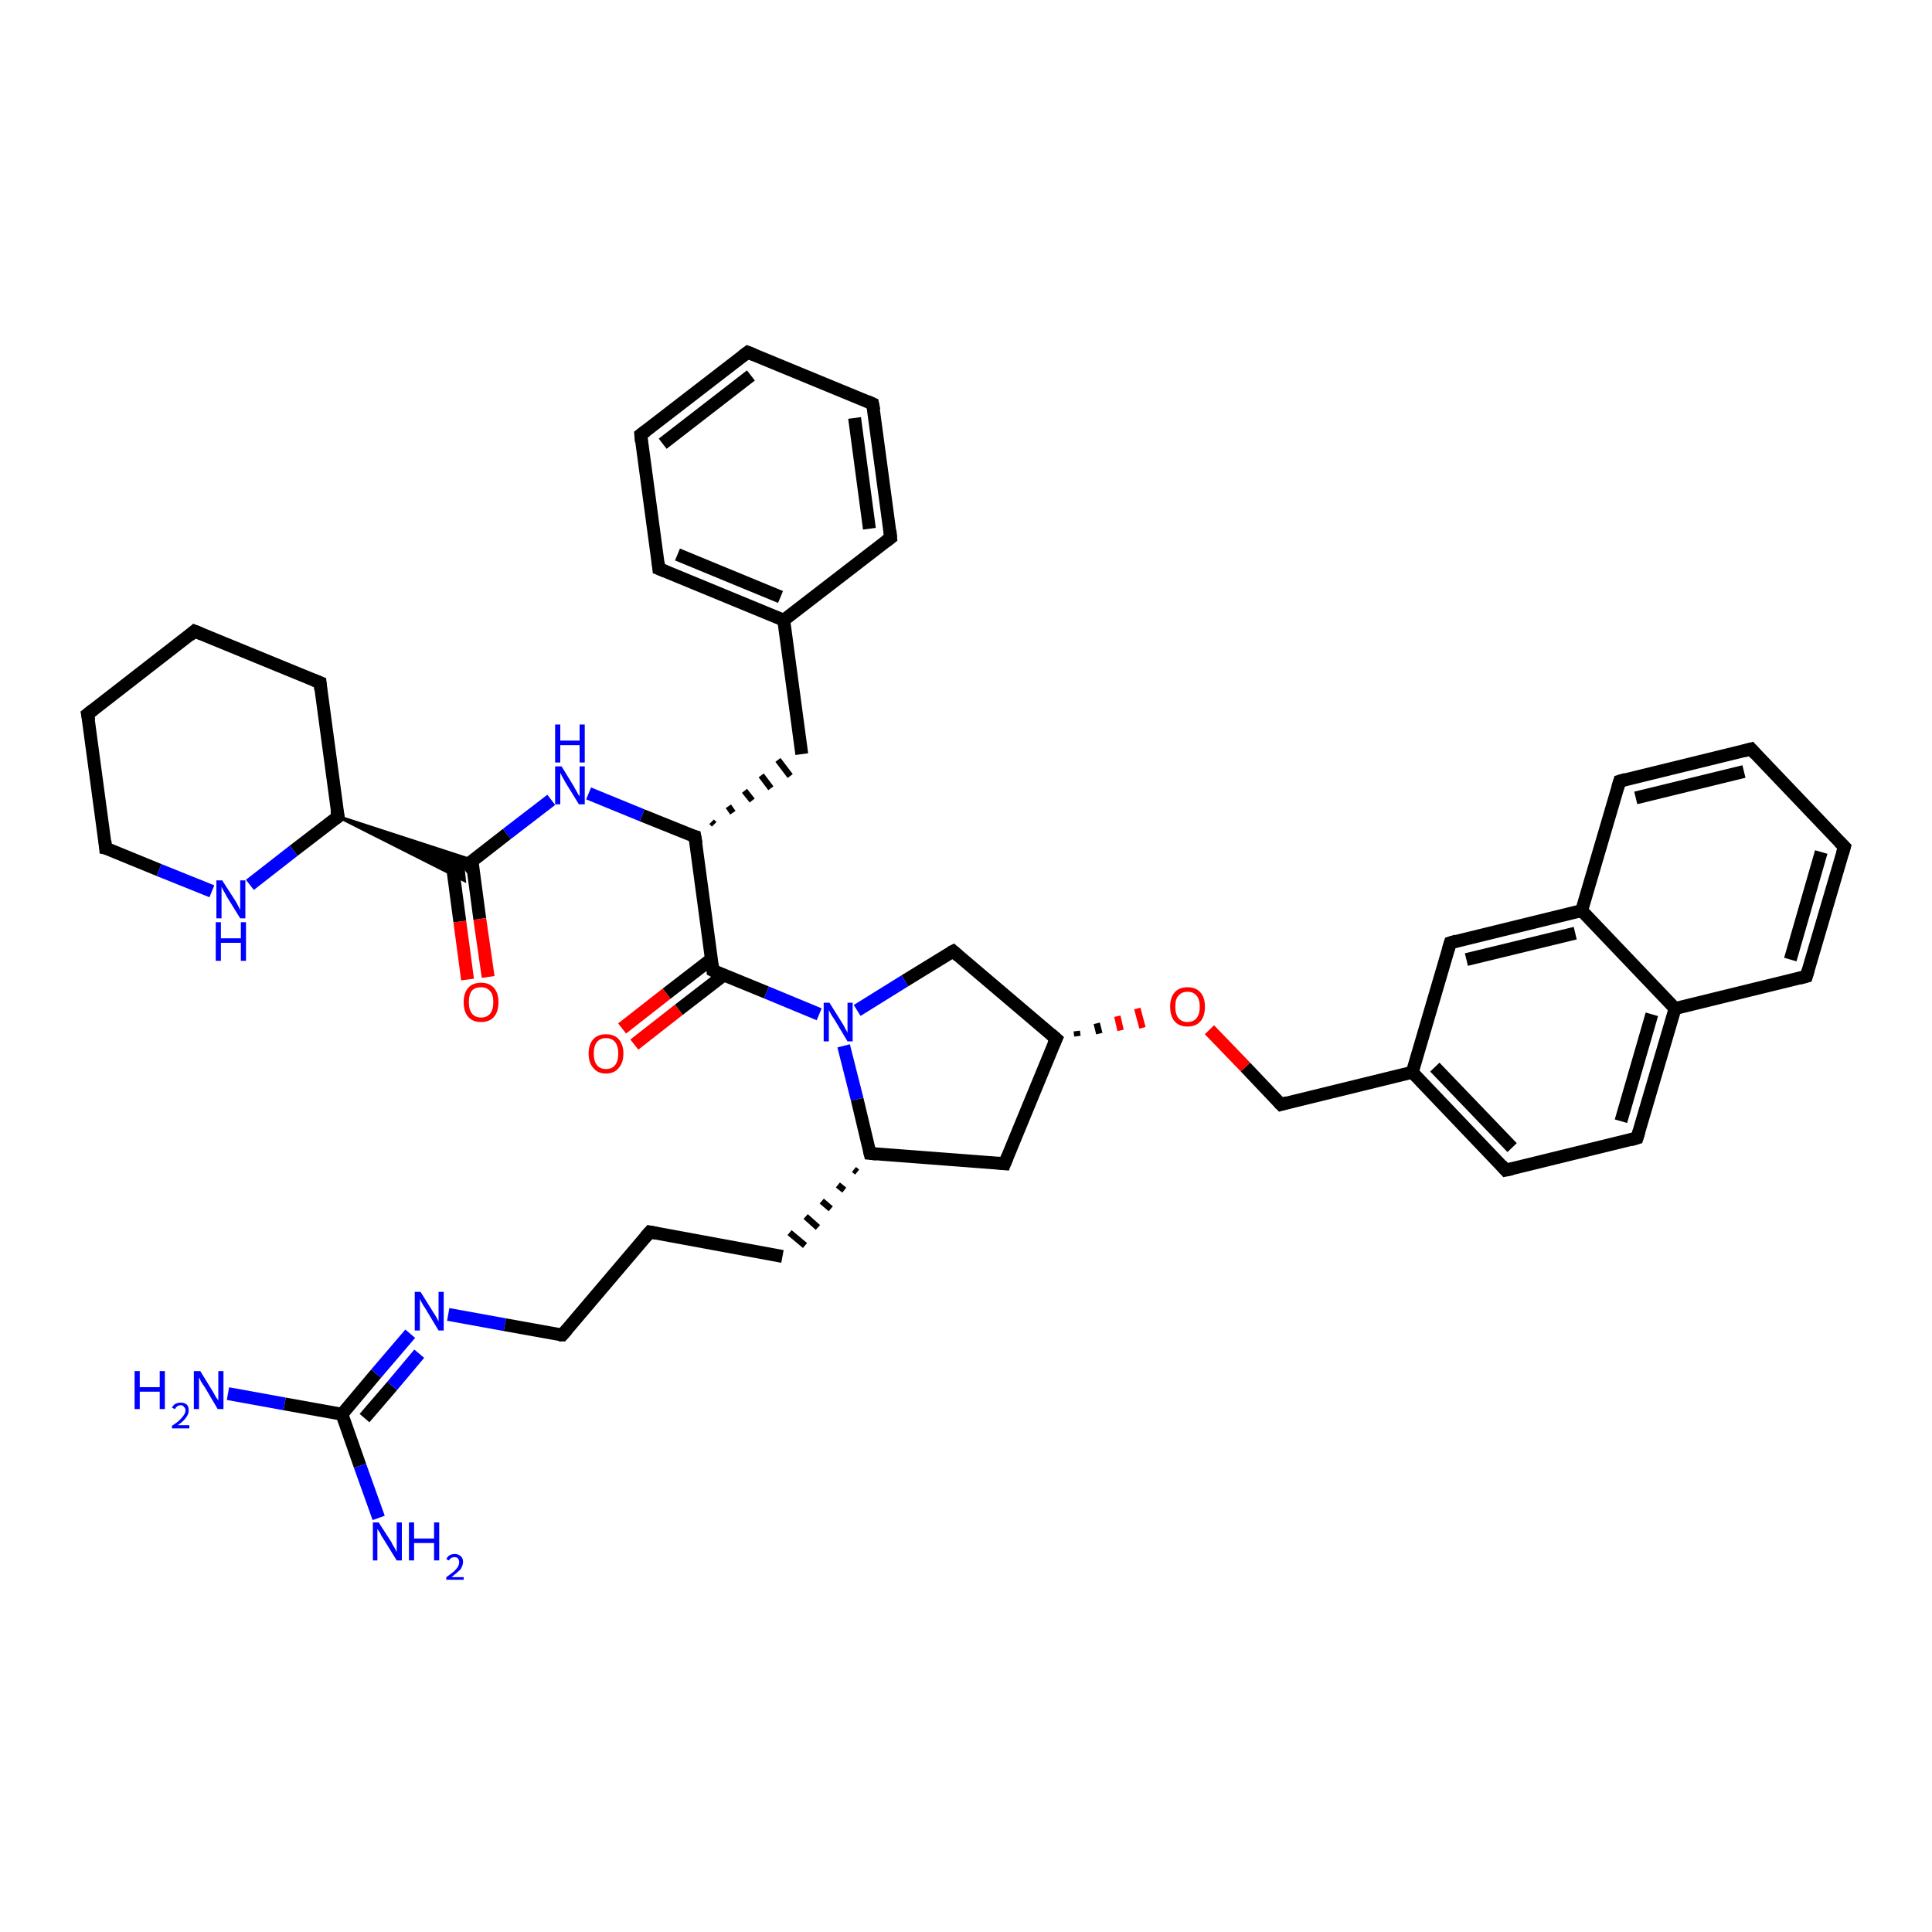 <?xml version='1.0' encoding='iso-8859-1'?>
<svg version='1.1' baseProfile='full'
              xmlns='http://www.w3.org/2000/svg'
                      xmlns:rdkit='http://www.rdkit.org/xml'
                      xmlns:xlink='http://www.w3.org/1999/xlink'
                  xml:space='preserve'
width='300px' height='300px' viewBox='0 0 300 300'>
<!-- END OF HEADER -->
<rect style='opacity:1.0;fill:#FFFFFF;stroke:none' width='300.0' height='300.0' x='0.0' y='0.0'> </rect>
<path class='bond-0 atom-0 atom-1' d='M 35.4,216.4 L 44.2,218.0' style='fill:none;fill-rule:evenodd;stroke:#0000FF;stroke-width:2.0px;stroke-linecap:butt;stroke-linejoin:miter;stroke-opacity:1' />
<path class='bond-0 atom-0 atom-1' d='M 44.2,218.0 L 53.1,219.6' style='fill:none;fill-rule:evenodd;stroke:#000000;stroke-width:2.0px;stroke-linecap:butt;stroke-linejoin:miter;stroke-opacity:1' />
<path class='bond-1 atom-1 atom-2' d='M 53.1,219.6 L 55.9,227.6' style='fill:none;fill-rule:evenodd;stroke:#000000;stroke-width:2.0px;stroke-linecap:butt;stroke-linejoin:miter;stroke-opacity:1' />
<path class='bond-1 atom-1 atom-2' d='M 55.9,227.6 L 58.8,235.7' style='fill:none;fill-rule:evenodd;stroke:#0000FF;stroke-width:2.0px;stroke-linecap:butt;stroke-linejoin:miter;stroke-opacity:1' />
<path class='bond-2 atom-1 atom-3' d='M 53.1,219.6 L 58.4,213.3' style='fill:none;fill-rule:evenodd;stroke:#000000;stroke-width:2.0px;stroke-linecap:butt;stroke-linejoin:miter;stroke-opacity:1' />
<path class='bond-2 atom-1 atom-3' d='M 58.4,213.3 L 63.7,207.1' style='fill:none;fill-rule:evenodd;stroke:#0000FF;stroke-width:2.0px;stroke-linecap:butt;stroke-linejoin:miter;stroke-opacity:1' />
<path class='bond-2 atom-1 atom-3' d='M 56.6,220.2 L 60.9,215.2' style='fill:none;fill-rule:evenodd;stroke:#000000;stroke-width:2.0px;stroke-linecap:butt;stroke-linejoin:miter;stroke-opacity:1' />
<path class='bond-2 atom-1 atom-3' d='M 60.9,215.2 L 65.1,210.2' style='fill:none;fill-rule:evenodd;stroke:#0000FF;stroke-width:2.0px;stroke-linecap:butt;stroke-linejoin:miter;stroke-opacity:1' />
<path class='bond-3 atom-3 atom-4' d='M 69.6,204.1 L 78.4,205.7' style='fill:none;fill-rule:evenodd;stroke:#0000FF;stroke-width:2.0px;stroke-linecap:butt;stroke-linejoin:miter;stroke-opacity:1' />
<path class='bond-3 atom-3 atom-4' d='M 78.4,205.7 L 87.3,207.3' style='fill:none;fill-rule:evenodd;stroke:#000000;stroke-width:2.0px;stroke-linecap:butt;stroke-linejoin:miter;stroke-opacity:1' />
<path class='bond-4 atom-4 atom-5' d='M 87.3,207.3 L 100.9,191.3' style='fill:none;fill-rule:evenodd;stroke:#000000;stroke-width:2.0px;stroke-linecap:butt;stroke-linejoin:miter;stroke-opacity:1' />
<path class='bond-5 atom-5 atom-6' d='M 100.9,191.3 L 121.5,195.1' style='fill:none;fill-rule:evenodd;stroke:#000000;stroke-width:2.0px;stroke-linecap:butt;stroke-linejoin:miter;stroke-opacity:1' />
<path class='bond-6 atom-7 atom-6' d='M 132.6,181.6 L 133.1,182.0' style='fill:none;fill-rule:evenodd;stroke:#000000;stroke-width:1.0px;stroke-linecap:butt;stroke-linejoin:miter;stroke-opacity:1' />
<path class='bond-6 atom-7 atom-6' d='M 130.1,184.0 L 131.1,184.8' style='fill:none;fill-rule:evenodd;stroke:#000000;stroke-width:1.0px;stroke-linecap:butt;stroke-linejoin:miter;stroke-opacity:1' />
<path class='bond-6 atom-7 atom-6' d='M 127.6,186.5 L 129.0,187.7' style='fill:none;fill-rule:evenodd;stroke:#000000;stroke-width:1.0px;stroke-linecap:butt;stroke-linejoin:miter;stroke-opacity:1' />
<path class='bond-6 atom-7 atom-6' d='M 125.1,188.9 L 127.0,190.6' style='fill:none;fill-rule:evenodd;stroke:#000000;stroke-width:1.0px;stroke-linecap:butt;stroke-linejoin:miter;stroke-opacity:1' />
<path class='bond-6 atom-7 atom-6' d='M 122.6,191.4 L 125.0,193.4' style='fill:none;fill-rule:evenodd;stroke:#000000;stroke-width:1.0px;stroke-linecap:butt;stroke-linejoin:miter;stroke-opacity:1' />
<path class='bond-7 atom-7 atom-8' d='M 135.1,179.1 L 156.0,180.7' style='fill:none;fill-rule:evenodd;stroke:#000000;stroke-width:2.0px;stroke-linecap:butt;stroke-linejoin:miter;stroke-opacity:1' />
<path class='bond-8 atom-8 atom-9' d='M 156.0,180.7 L 164.0,161.3' style='fill:none;fill-rule:evenodd;stroke:#000000;stroke-width:2.0px;stroke-linecap:butt;stroke-linejoin:miter;stroke-opacity:1' />
<path class='bond-9 atom-9 atom-10' d='M 164.0,161.3 L 148.0,147.7' style='fill:none;fill-rule:evenodd;stroke:#000000;stroke-width:2.0px;stroke-linecap:butt;stroke-linejoin:miter;stroke-opacity:1' />
<path class='bond-10 atom-10 atom-11' d='M 148.0,147.7 L 140.5,152.3' style='fill:none;fill-rule:evenodd;stroke:#000000;stroke-width:2.0px;stroke-linecap:butt;stroke-linejoin:miter;stroke-opacity:1' />
<path class='bond-10 atom-10 atom-11' d='M 140.5,152.3 L 133.1,156.9' style='fill:none;fill-rule:evenodd;stroke:#0000FF;stroke-width:2.0px;stroke-linecap:butt;stroke-linejoin:miter;stroke-opacity:1' />
<path class='bond-11 atom-11 atom-12' d='M 127.2,157.5 L 119.0,154.1' style='fill:none;fill-rule:evenodd;stroke:#0000FF;stroke-width:2.0px;stroke-linecap:butt;stroke-linejoin:miter;stroke-opacity:1' />
<path class='bond-11 atom-11 atom-12' d='M 119.0,154.1 L 110.7,150.7' style='fill:none;fill-rule:evenodd;stroke:#000000;stroke-width:2.0px;stroke-linecap:butt;stroke-linejoin:miter;stroke-opacity:1' />
<path class='bond-12 atom-12 atom-13' d='M 110.5,148.9 L 103.5,154.3' style='fill:none;fill-rule:evenodd;stroke:#000000;stroke-width:2.0px;stroke-linecap:butt;stroke-linejoin:miter;stroke-opacity:1' />
<path class='bond-12 atom-12 atom-13' d='M 103.5,154.3 L 96.6,159.7' style='fill:none;fill-rule:evenodd;stroke:#FF0000;stroke-width:2.0px;stroke-linecap:butt;stroke-linejoin:miter;stroke-opacity:1' />
<path class='bond-12 atom-12 atom-13' d='M 112.4,151.4 L 105.4,156.8' style='fill:none;fill-rule:evenodd;stroke:#000000;stroke-width:2.0px;stroke-linecap:butt;stroke-linejoin:miter;stroke-opacity:1' />
<path class='bond-12 atom-12 atom-13' d='M 105.4,156.8 L 98.5,162.2' style='fill:none;fill-rule:evenodd;stroke:#FF0000;stroke-width:2.0px;stroke-linecap:butt;stroke-linejoin:miter;stroke-opacity:1' />
<path class='bond-13 atom-12 atom-14' d='M 110.7,150.7 L 107.9,129.9' style='fill:none;fill-rule:evenodd;stroke:#000000;stroke-width:2.0px;stroke-linecap:butt;stroke-linejoin:miter;stroke-opacity:1' />
<path class='bond-14 atom-14 atom-15' d='M 110.9,128.0 L 110.5,127.6' style='fill:none;fill-rule:evenodd;stroke:#000000;stroke-width:1.0px;stroke-linecap:butt;stroke-linejoin:miter;stroke-opacity:1' />
<path class='bond-14 atom-14 atom-15' d='M 113.8,126.2 L 113.1,125.2' style='fill:none;fill-rule:evenodd;stroke:#000000;stroke-width:1.0px;stroke-linecap:butt;stroke-linejoin:miter;stroke-opacity:1' />
<path class='bond-14 atom-14 atom-15' d='M 116.8,124.3 L 115.6,122.8' style='fill:none;fill-rule:evenodd;stroke:#000000;stroke-width:1.0px;stroke-linecap:butt;stroke-linejoin:miter;stroke-opacity:1' />
<path class='bond-14 atom-14 atom-15' d='M 119.7,122.4 L 118.2,120.4' style='fill:none;fill-rule:evenodd;stroke:#000000;stroke-width:1.0px;stroke-linecap:butt;stroke-linejoin:miter;stroke-opacity:1' />
<path class='bond-14 atom-14 atom-15' d='M 122.7,120.5 L 120.8,118.0' style='fill:none;fill-rule:evenodd;stroke:#000000;stroke-width:1.0px;stroke-linecap:butt;stroke-linejoin:miter;stroke-opacity:1' />
<path class='bond-15 atom-15 atom-16' d='M 124.5,117.1 L 121.7,96.3' style='fill:none;fill-rule:evenodd;stroke:#000000;stroke-width:2.0px;stroke-linecap:butt;stroke-linejoin:miter;stroke-opacity:1' />
<path class='bond-16 atom-16 atom-17' d='M 121.7,96.3 L 102.3,88.3' style='fill:none;fill-rule:evenodd;stroke:#000000;stroke-width:2.0px;stroke-linecap:butt;stroke-linejoin:miter;stroke-opacity:1' />
<path class='bond-16 atom-16 atom-17' d='M 121.2,92.7 L 105.2,86.1' style='fill:none;fill-rule:evenodd;stroke:#000000;stroke-width:2.0px;stroke-linecap:butt;stroke-linejoin:miter;stroke-opacity:1' />
<path class='bond-17 atom-17 atom-18' d='M 102.3,88.3 L 99.5,67.5' style='fill:none;fill-rule:evenodd;stroke:#000000;stroke-width:2.0px;stroke-linecap:butt;stroke-linejoin:miter;stroke-opacity:1' />
<path class='bond-18 atom-18 atom-19' d='M 99.5,67.5 L 116.1,54.7' style='fill:none;fill-rule:evenodd;stroke:#000000;stroke-width:2.0px;stroke-linecap:butt;stroke-linejoin:miter;stroke-opacity:1' />
<path class='bond-18 atom-18 atom-19' d='M 102.9,68.9 L 116.6,58.3' style='fill:none;fill-rule:evenodd;stroke:#000000;stroke-width:2.0px;stroke-linecap:butt;stroke-linejoin:miter;stroke-opacity:1' />
<path class='bond-19 atom-19 atom-20' d='M 116.1,54.7 L 135.5,62.7' style='fill:none;fill-rule:evenodd;stroke:#000000;stroke-width:2.0px;stroke-linecap:butt;stroke-linejoin:miter;stroke-opacity:1' />
<path class='bond-20 atom-20 atom-21' d='M 135.5,62.7 L 138.3,83.5' style='fill:none;fill-rule:evenodd;stroke:#000000;stroke-width:2.0px;stroke-linecap:butt;stroke-linejoin:miter;stroke-opacity:1' />
<path class='bond-20 atom-20 atom-21' d='M 132.7,64.9 L 135.0,82.1' style='fill:none;fill-rule:evenodd;stroke:#000000;stroke-width:2.0px;stroke-linecap:butt;stroke-linejoin:miter;stroke-opacity:1' />
<path class='bond-21 atom-14 atom-22' d='M 107.9,129.9 L 99.7,126.6' style='fill:none;fill-rule:evenodd;stroke:#000000;stroke-width:2.0px;stroke-linecap:butt;stroke-linejoin:miter;stroke-opacity:1' />
<path class='bond-21 atom-14 atom-22' d='M 99.7,126.6 L 91.4,123.2' style='fill:none;fill-rule:evenodd;stroke:#0000FF;stroke-width:2.0px;stroke-linecap:butt;stroke-linejoin:miter;stroke-opacity:1' />
<path class='bond-22 atom-22 atom-23' d='M 85.6,124.2 L 78.7,129.5' style='fill:none;fill-rule:evenodd;stroke:#0000FF;stroke-width:2.0px;stroke-linecap:butt;stroke-linejoin:miter;stroke-opacity:1' />
<path class='bond-22 atom-22 atom-23' d='M 78.7,129.5 L 71.9,134.8' style='fill:none;fill-rule:evenodd;stroke:#000000;stroke-width:2.0px;stroke-linecap:butt;stroke-linejoin:miter;stroke-opacity:1' />
<path class='bond-23 atom-23 atom-24' d='M 70.2,134.1 L 71.4,143.1' style='fill:none;fill-rule:evenodd;stroke:#000000;stroke-width:2.0px;stroke-linecap:butt;stroke-linejoin:miter;stroke-opacity:1' />
<path class='bond-23 atom-23 atom-24' d='M 71.4,143.1 L 72.6,152.1' style='fill:none;fill-rule:evenodd;stroke:#FF0000;stroke-width:2.0px;stroke-linecap:butt;stroke-linejoin:miter;stroke-opacity:1' />
<path class='bond-23 atom-23 atom-24' d='M 73.3,133.7 L 74.5,142.7' style='fill:none;fill-rule:evenodd;stroke:#000000;stroke-width:2.0px;stroke-linecap:butt;stroke-linejoin:miter;stroke-opacity:1' />
<path class='bond-23 atom-23 atom-24' d='M 74.5,142.7 L 75.8,151.7' style='fill:none;fill-rule:evenodd;stroke:#FF0000;stroke-width:2.0px;stroke-linecap:butt;stroke-linejoin:miter;stroke-opacity:1' />
<path class='bond-24 atom-25 atom-23' d='M 52.5,126.8 L 73.4,133.6 L 71.9,134.8 Z' style='fill:#000000;fill-rule:evenodd;fill-opacity:1;stroke:#000000;stroke-width:0.5px;stroke-linecap:butt;stroke-linejoin:miter;stroke-opacity:1;' />
<path class='bond-24 atom-25 atom-23' d='M 52.5,126.8 L 71.9,134.8 L 72.1,136.7 Z' style='fill:#000000;fill-rule:evenodd;fill-opacity:1;stroke:#000000;stroke-width:0.5px;stroke-linecap:butt;stroke-linejoin:miter;stroke-opacity:1;' />
<path class='bond-25 atom-25 atom-26' d='M 52.5,126.8 L 49.7,106.0' style='fill:none;fill-rule:evenodd;stroke:#000000;stroke-width:2.0px;stroke-linecap:butt;stroke-linejoin:miter;stroke-opacity:1' />
<path class='bond-26 atom-26 atom-27' d='M 49.7,106.0 L 30.2,98.0' style='fill:none;fill-rule:evenodd;stroke:#000000;stroke-width:2.0px;stroke-linecap:butt;stroke-linejoin:miter;stroke-opacity:1' />
<path class='bond-27 atom-27 atom-28' d='M 30.2,98.0 L 13.6,110.9' style='fill:none;fill-rule:evenodd;stroke:#000000;stroke-width:2.0px;stroke-linecap:butt;stroke-linejoin:miter;stroke-opacity:1' />
<path class='bond-28 atom-28 atom-29' d='M 13.6,110.9 L 16.4,131.7' style='fill:none;fill-rule:evenodd;stroke:#000000;stroke-width:2.0px;stroke-linecap:butt;stroke-linejoin:miter;stroke-opacity:1' />
<path class='bond-29 atom-29 atom-30' d='M 16.4,131.7 L 24.7,135.1' style='fill:none;fill-rule:evenodd;stroke:#000000;stroke-width:2.0px;stroke-linecap:butt;stroke-linejoin:miter;stroke-opacity:1' />
<path class='bond-29 atom-29 atom-30' d='M 24.7,135.1 L 32.9,138.4' style='fill:none;fill-rule:evenodd;stroke:#0000FF;stroke-width:2.0px;stroke-linecap:butt;stroke-linejoin:miter;stroke-opacity:1' />
<path class='bond-30 atom-9 atom-31' d='M 167.3,160.9 L 167.2,160.1' style='fill:none;fill-rule:evenodd;stroke:#000000;stroke-width:1.0px;stroke-linecap:butt;stroke-linejoin:miter;stroke-opacity:1' />
<path class='bond-30 atom-9 atom-31' d='M 170.7,160.5 L 170.3,158.9' style='fill:none;fill-rule:evenodd;stroke:#000000;stroke-width:1.0px;stroke-linecap:butt;stroke-linejoin:miter;stroke-opacity:1' />
<path class='bond-30 atom-9 atom-31' d='M 174.0,160.0 L 173.5,157.8' style='fill:none;fill-rule:evenodd;stroke:#FF0000;stroke-width:1.0px;stroke-linecap:butt;stroke-linejoin:miter;stroke-opacity:1' />
<path class='bond-30 atom-9 atom-31' d='M 177.4,159.6 L 176.6,156.6' style='fill:none;fill-rule:evenodd;stroke:#FF0000;stroke-width:1.0px;stroke-linecap:butt;stroke-linejoin:miter;stroke-opacity:1' />
<path class='bond-31 atom-31 atom-32' d='M 187.8,159.9 L 193.4,165.7' style='fill:none;fill-rule:evenodd;stroke:#FF0000;stroke-width:2.0px;stroke-linecap:butt;stroke-linejoin:miter;stroke-opacity:1' />
<path class='bond-31 atom-31 atom-32' d='M 193.4,165.7 L 198.9,171.5' style='fill:none;fill-rule:evenodd;stroke:#000000;stroke-width:2.0px;stroke-linecap:butt;stroke-linejoin:miter;stroke-opacity:1' />
<path class='bond-32 atom-32 atom-33' d='M 198.9,171.5 L 219.3,166.5' style='fill:none;fill-rule:evenodd;stroke:#000000;stroke-width:2.0px;stroke-linecap:butt;stroke-linejoin:miter;stroke-opacity:1' />
<path class='bond-33 atom-33 atom-34' d='M 219.3,166.5 L 233.8,181.7' style='fill:none;fill-rule:evenodd;stroke:#000000;stroke-width:2.0px;stroke-linecap:butt;stroke-linejoin:miter;stroke-opacity:1' />
<path class='bond-33 atom-33 atom-34' d='M 222.8,165.7 L 234.8,178.2' style='fill:none;fill-rule:evenodd;stroke:#000000;stroke-width:2.0px;stroke-linecap:butt;stroke-linejoin:miter;stroke-opacity:1' />
<path class='bond-34 atom-34 atom-35' d='M 233.8,181.7 L 254.2,176.7' style='fill:none;fill-rule:evenodd;stroke:#000000;stroke-width:2.0px;stroke-linecap:butt;stroke-linejoin:miter;stroke-opacity:1' />
<path class='bond-35 atom-35 atom-36' d='M 254.2,176.7 L 260.1,156.6' style='fill:none;fill-rule:evenodd;stroke:#000000;stroke-width:2.0px;stroke-linecap:butt;stroke-linejoin:miter;stroke-opacity:1' />
<path class='bond-35 atom-35 atom-36' d='M 251.7,174.1 L 256.5,157.5' style='fill:none;fill-rule:evenodd;stroke:#000000;stroke-width:2.0px;stroke-linecap:butt;stroke-linejoin:miter;stroke-opacity:1' />
<path class='bond-36 atom-36 atom-37' d='M 260.1,156.6 L 280.5,151.6' style='fill:none;fill-rule:evenodd;stroke:#000000;stroke-width:2.0px;stroke-linecap:butt;stroke-linejoin:miter;stroke-opacity:1' />
<path class='bond-37 atom-37 atom-38' d='M 280.5,151.6 L 286.4,131.5' style='fill:none;fill-rule:evenodd;stroke:#000000;stroke-width:2.0px;stroke-linecap:butt;stroke-linejoin:miter;stroke-opacity:1' />
<path class='bond-37 atom-37 atom-38' d='M 278.0,149.0 L 282.8,132.3' style='fill:none;fill-rule:evenodd;stroke:#000000;stroke-width:2.0px;stroke-linecap:butt;stroke-linejoin:miter;stroke-opacity:1' />
<path class='bond-38 atom-38 atom-39' d='M 286.4,131.5 L 271.9,116.3' style='fill:none;fill-rule:evenodd;stroke:#000000;stroke-width:2.0px;stroke-linecap:butt;stroke-linejoin:miter;stroke-opacity:1' />
<path class='bond-39 atom-39 atom-40' d='M 271.9,116.3 L 251.5,121.3' style='fill:none;fill-rule:evenodd;stroke:#000000;stroke-width:2.0px;stroke-linecap:butt;stroke-linejoin:miter;stroke-opacity:1' />
<path class='bond-39 atom-39 atom-40' d='M 270.8,119.8 L 254.0,123.9' style='fill:none;fill-rule:evenodd;stroke:#000000;stroke-width:2.0px;stroke-linecap:butt;stroke-linejoin:miter;stroke-opacity:1' />
<path class='bond-40 atom-40 atom-41' d='M 251.5,121.3 L 245.6,141.4' style='fill:none;fill-rule:evenodd;stroke:#000000;stroke-width:2.0px;stroke-linecap:butt;stroke-linejoin:miter;stroke-opacity:1' />
<path class='bond-41 atom-41 atom-42' d='M 245.6,141.4 L 225.2,146.4' style='fill:none;fill-rule:evenodd;stroke:#000000;stroke-width:2.0px;stroke-linecap:butt;stroke-linejoin:miter;stroke-opacity:1' />
<path class='bond-41 atom-41 atom-42' d='M 244.6,144.9 L 227.7,149.0' style='fill:none;fill-rule:evenodd;stroke:#000000;stroke-width:2.0px;stroke-linecap:butt;stroke-linejoin:miter;stroke-opacity:1' />
<path class='bond-42 atom-11 atom-7' d='M 131.0,162.4 L 133.1,170.7' style='fill:none;fill-rule:evenodd;stroke:#0000FF;stroke-width:2.0px;stroke-linecap:butt;stroke-linejoin:miter;stroke-opacity:1' />
<path class='bond-42 atom-11 atom-7' d='M 133.1,170.7 L 135.1,179.1' style='fill:none;fill-rule:evenodd;stroke:#000000;stroke-width:2.0px;stroke-linecap:butt;stroke-linejoin:miter;stroke-opacity:1' />
<path class='bond-43 atom-21 atom-16' d='M 138.3,83.5 L 121.7,96.3' style='fill:none;fill-rule:evenodd;stroke:#000000;stroke-width:2.0px;stroke-linecap:butt;stroke-linejoin:miter;stroke-opacity:1' />
<path class='bond-44 atom-30 atom-25' d='M 38.8,137.4 L 45.6,132.1' style='fill:none;fill-rule:evenodd;stroke:#0000FF;stroke-width:2.0px;stroke-linecap:butt;stroke-linejoin:miter;stroke-opacity:1' />
<path class='bond-44 atom-30 atom-25' d='M 45.6,132.1 L 52.5,126.8' style='fill:none;fill-rule:evenodd;stroke:#000000;stroke-width:2.0px;stroke-linecap:butt;stroke-linejoin:miter;stroke-opacity:1' />
<path class='bond-45 atom-42 atom-33' d='M 225.2,146.4 L 219.3,166.5' style='fill:none;fill-rule:evenodd;stroke:#000000;stroke-width:2.0px;stroke-linecap:butt;stroke-linejoin:miter;stroke-opacity:1' />
<path class='bond-46 atom-41 atom-36' d='M 245.6,141.4 L 260.1,156.6' style='fill:none;fill-rule:evenodd;stroke:#000000;stroke-width:2.0px;stroke-linecap:butt;stroke-linejoin:miter;stroke-opacity:1' />
<path d='M 86.8,207.3 L 87.3,207.3 L 88.0,206.5' style='fill:none;stroke:#000000;stroke-width:2.0px;stroke-linecap:butt;stroke-linejoin:miter;stroke-opacity:1;' />
<path d='M 100.2,192.1 L 100.9,191.3 L 101.9,191.5' style='fill:none;stroke:#000000;stroke-width:2.0px;stroke-linecap:butt;stroke-linejoin:miter;stroke-opacity:1;' />
<path d='M 136.1,179.2 L 135.1,179.1 L 135.0,178.7' style='fill:none;stroke:#000000;stroke-width:2.0px;stroke-linecap:butt;stroke-linejoin:miter;stroke-opacity:1;' />
<path d='M 155.0,180.6 L 156.0,180.7 L 156.4,179.7' style='fill:none;stroke:#000000;stroke-width:2.0px;stroke-linecap:butt;stroke-linejoin:miter;stroke-opacity:1;' />
<path d='M 163.6,162.2 L 164.0,161.3 L 163.2,160.6' style='fill:none;stroke:#000000;stroke-width:2.0px;stroke-linecap:butt;stroke-linejoin:miter;stroke-opacity:1;' />
<path d='M 148.8,148.4 L 148.0,147.7 L 147.6,147.9' style='fill:none;stroke:#000000;stroke-width:2.0px;stroke-linecap:butt;stroke-linejoin:miter;stroke-opacity:1;' />
<path d='M 111.1,150.9 L 110.7,150.7 L 110.6,149.7' style='fill:none;stroke:#000000;stroke-width:2.0px;stroke-linecap:butt;stroke-linejoin:miter;stroke-opacity:1;' />
<path d='M 108.1,131.0 L 107.9,129.9 L 107.5,129.8' style='fill:none;stroke:#000000;stroke-width:2.0px;stroke-linecap:butt;stroke-linejoin:miter;stroke-opacity:1;' />
<path d='M 103.3,88.7 L 102.3,88.3 L 102.2,87.3' style='fill:none;stroke:#000000;stroke-width:2.0px;stroke-linecap:butt;stroke-linejoin:miter;stroke-opacity:1;' />
<path d='M 99.6,68.6 L 99.5,67.5 L 100.3,66.9' style='fill:none;stroke:#000000;stroke-width:2.0px;stroke-linecap:butt;stroke-linejoin:miter;stroke-opacity:1;' />
<path d='M 115.3,55.3 L 116.1,54.7 L 117.1,55.1' style='fill:none;stroke:#000000;stroke-width:2.0px;stroke-linecap:butt;stroke-linejoin:miter;stroke-opacity:1;' />
<path d='M 134.6,62.3 L 135.5,62.7 L 135.7,63.7' style='fill:none;stroke:#000000;stroke-width:2.0px;stroke-linecap:butt;stroke-linejoin:miter;stroke-opacity:1;' />
<path d='M 138.2,82.4 L 138.3,83.5 L 137.5,84.1' style='fill:none;stroke:#000000;stroke-width:2.0px;stroke-linecap:butt;stroke-linejoin:miter;stroke-opacity:1;' />
<path d='M 52.3,125.8 L 52.5,126.8 L 52.1,127.1' style='fill:none;stroke:#000000;stroke-width:2.0px;stroke-linecap:butt;stroke-linejoin:miter;stroke-opacity:1;' />
<path d='M 49.8,107.1 L 49.7,106.0 L 48.7,105.6' style='fill:none;stroke:#000000;stroke-width:2.0px;stroke-linecap:butt;stroke-linejoin:miter;stroke-opacity:1;' />
<path d='M 31.2,98.4 L 30.2,98.0 L 29.4,98.7' style='fill:none;stroke:#000000;stroke-width:2.0px;stroke-linecap:butt;stroke-linejoin:miter;stroke-opacity:1;' />
<path d='M 14.5,110.2 L 13.6,110.9 L 13.8,111.9' style='fill:none;stroke:#000000;stroke-width:2.0px;stroke-linecap:butt;stroke-linejoin:miter;stroke-opacity:1;' />
<path d='M 16.3,130.6 L 16.4,131.7 L 16.9,131.8' style='fill:none;stroke:#000000;stroke-width:2.0px;stroke-linecap:butt;stroke-linejoin:miter;stroke-opacity:1;' />
<path d='M 198.6,171.2 L 198.9,171.5 L 199.9,171.2' style='fill:none;stroke:#000000;stroke-width:2.0px;stroke-linecap:butt;stroke-linejoin:miter;stroke-opacity:1;' />
<path d='M 233.1,180.9 L 233.8,181.7 L 234.8,181.5' style='fill:none;stroke:#000000;stroke-width:2.0px;stroke-linecap:butt;stroke-linejoin:miter;stroke-opacity:1;' />
<path d='M 253.2,177.0 L 254.2,176.7 L 254.5,175.7' style='fill:none;stroke:#000000;stroke-width:2.0px;stroke-linecap:butt;stroke-linejoin:miter;stroke-opacity:1;' />
<path d='M 279.4,151.9 L 280.5,151.6 L 280.8,150.6' style='fill:none;stroke:#000000;stroke-width:2.0px;stroke-linecap:butt;stroke-linejoin:miter;stroke-opacity:1;' />
<path d='M 286.1,132.5 L 286.4,131.5 L 285.6,130.7' style='fill:none;stroke:#000000;stroke-width:2.0px;stroke-linecap:butt;stroke-linejoin:miter;stroke-opacity:1;' />
<path d='M 272.6,117.1 L 271.9,116.3 L 270.8,116.6' style='fill:none;stroke:#000000;stroke-width:2.0px;stroke-linecap:butt;stroke-linejoin:miter;stroke-opacity:1;' />
<path d='M 252.5,121.0 L 251.5,121.3 L 251.2,122.3' style='fill:none;stroke:#000000;stroke-width:2.0px;stroke-linecap:butt;stroke-linejoin:miter;stroke-opacity:1;' />
<path d='M 226.2,146.1 L 225.2,146.4 L 224.9,147.4' style='fill:none;stroke:#000000;stroke-width:2.0px;stroke-linecap:butt;stroke-linejoin:miter;stroke-opacity:1;' />
<path class='atom-0' d='M 20.9 212.9
L 21.7 212.9
L 21.7 215.4
L 24.8 215.4
L 24.8 212.9
L 25.6 212.9
L 25.6 218.8
L 24.8 218.8
L 24.8 216.1
L 21.7 216.1
L 21.7 218.8
L 20.9 218.8
L 20.9 212.9
' fill='#0000FF'/>
<path class='atom-0' d='M 26.7 218.6
Q 26.9 218.2, 27.2 218.0
Q 27.6 217.8, 28.1 217.8
Q 28.6 217.8, 29.0 218.1
Q 29.3 218.4, 29.3 219.0
Q 29.3 219.6, 28.9 220.1
Q 28.5 220.7, 27.6 221.3
L 29.4 221.3
L 29.4 221.8
L 26.7 221.8
L 26.7 221.4
Q 27.5 220.9, 27.9 220.5
Q 28.3 220.1, 28.5 219.8
Q 28.8 219.4, 28.8 219.0
Q 28.8 218.7, 28.6 218.5
Q 28.4 218.2, 28.1 218.2
Q 27.7 218.2, 27.5 218.4
Q 27.3 218.5, 27.2 218.8
L 26.7 218.6
' fill='#0000FF'/>
<path class='atom-0' d='M 31.1 212.9
L 33.0 216.0
Q 33.2 216.3, 33.5 216.9
Q 33.9 217.4, 33.9 217.5
L 33.9 212.9
L 34.7 212.9
L 34.7 218.8
L 33.8 218.8
L 31.8 215.4
Q 31.5 215.0, 31.2 214.5
Q 31.0 214.0, 30.9 213.9
L 30.9 218.8
L 30.1 218.8
L 30.1 212.9
L 31.1 212.9
' fill='#0000FF'/>
<path class='atom-2' d='M 58.8 236.4
L 60.8 239.5
Q 60.9 239.8, 61.3 240.4
Q 61.6 241.0, 61.6 241.0
L 61.6 236.4
L 62.4 236.4
L 62.4 242.3
L 61.6 242.3
L 59.5 238.9
Q 59.2 238.5, 59.0 238.0
Q 58.7 237.6, 58.6 237.4
L 58.6 242.3
L 57.9 242.3
L 57.9 236.4
L 58.8 236.4
' fill='#0000FF'/>
<path class='atom-2' d='M 63.5 236.4
L 64.3 236.4
L 64.3 238.9
L 67.4 238.9
L 67.4 236.4
L 68.2 236.4
L 68.2 242.3
L 67.4 242.3
L 67.4 239.6
L 64.3 239.6
L 64.3 242.3
L 63.5 242.3
L 63.5 236.4
' fill='#0000FF'/>
<path class='atom-2' d='M 69.3 242.1
Q 69.5 241.7, 69.8 241.5
Q 70.2 241.3, 70.6 241.3
Q 71.2 241.3, 71.6 241.7
Q 71.9 242.0, 71.9 242.5
Q 71.9 243.1, 71.5 243.7
Q 71.0 244.2, 70.1 244.9
L 72.0 244.9
L 72.0 245.3
L 69.3 245.3
L 69.3 244.9
Q 70.0 244.4, 70.5 244.0
Q 70.9 243.6, 71.1 243.3
Q 71.3 242.9, 71.3 242.6
Q 71.3 242.2, 71.1 242.0
Q 71.0 241.8, 70.6 241.8
Q 70.3 241.8, 70.1 241.9
Q 69.9 242.0, 69.7 242.3
L 69.3 242.1
' fill='#0000FF'/>
<path class='atom-3' d='M 65.3 200.6
L 67.3 203.8
Q 67.5 204.1, 67.8 204.6
Q 68.1 205.2, 68.1 205.2
L 68.1 200.6
L 68.9 200.6
L 68.9 206.6
L 68.1 206.6
L 66.0 203.1
Q 65.7 202.7, 65.5 202.3
Q 65.2 201.8, 65.2 201.6
L 65.2 206.6
L 64.4 206.6
L 64.4 200.6
L 65.3 200.6
' fill='#0000FF'/>
<path class='atom-11' d='M 128.8 155.7
L 130.8 158.9
Q 131.0 159.2, 131.3 159.8
Q 131.6 160.3, 131.6 160.4
L 131.6 155.7
L 132.4 155.7
L 132.4 161.7
L 131.6 161.7
L 129.5 158.2
Q 129.2 157.8, 129.0 157.4
Q 128.7 156.9, 128.7 156.8
L 128.7 161.7
L 127.9 161.7
L 127.9 155.7
L 128.8 155.7
' fill='#0000FF'/>
<path class='atom-13' d='M 91.4 163.6
Q 91.4 162.2, 92.1 161.4
Q 92.8 160.6, 94.1 160.6
Q 95.4 160.6, 96.1 161.4
Q 96.8 162.2, 96.8 163.6
Q 96.8 165.0, 96.1 165.8
Q 95.4 166.7, 94.1 166.7
Q 92.8 166.7, 92.1 165.8
Q 91.4 165.0, 91.4 163.6
M 94.1 166.0
Q 95.0 166.0, 95.5 165.4
Q 96.0 164.8, 96.0 163.6
Q 96.0 162.4, 95.5 161.8
Q 95.0 161.2, 94.1 161.2
Q 93.2 161.2, 92.7 161.8
Q 92.2 162.4, 92.2 163.6
Q 92.2 164.8, 92.7 165.4
Q 93.2 166.0, 94.1 166.0
' fill='#FF0000'/>
<path class='atom-22' d='M 87.2 119.0
L 89.1 122.1
Q 89.3 122.5, 89.6 123.0
Q 89.9 123.6, 90.0 123.6
L 90.0 119.0
L 90.8 119.0
L 90.8 124.9
L 89.9 124.9
L 87.8 121.5
Q 87.6 121.1, 87.3 120.6
Q 87.1 120.2, 87.0 120.0
L 87.0 124.9
L 86.2 124.9
L 86.2 119.0
L 87.2 119.0
' fill='#0000FF'/>
<path class='atom-22' d='M 86.2 112.5
L 87.0 112.5
L 87.0 115.0
L 90.0 115.0
L 90.0 112.5
L 90.8 112.5
L 90.8 118.4
L 90.0 118.4
L 90.0 115.7
L 87.0 115.7
L 87.0 118.4
L 86.2 118.4
L 86.2 112.5
' fill='#0000FF'/>
<path class='atom-24' d='M 72.0 155.6
Q 72.0 154.2, 72.7 153.4
Q 73.4 152.6, 74.7 152.6
Q 76.0 152.6, 76.7 153.4
Q 77.4 154.2, 77.4 155.6
Q 77.4 157.1, 76.7 157.9
Q 76.0 158.7, 74.7 158.7
Q 73.4 158.7, 72.7 157.9
Q 72.0 157.1, 72.0 155.6
M 74.7 158.0
Q 75.6 158.0, 76.1 157.4
Q 76.6 156.8, 76.6 155.6
Q 76.6 154.4, 76.1 153.9
Q 75.6 153.3, 74.7 153.3
Q 73.8 153.3, 73.3 153.8
Q 72.8 154.4, 72.8 155.6
Q 72.8 156.8, 73.3 157.4
Q 73.8 158.0, 74.7 158.0
' fill='#FF0000'/>
<path class='atom-30' d='M 34.5 136.7
L 36.5 139.8
Q 36.7 140.1, 37.0 140.7
Q 37.3 141.3, 37.3 141.3
L 37.3 136.7
L 38.1 136.7
L 38.1 142.6
L 37.3 142.6
L 35.2 139.2
Q 35.0 138.8, 34.7 138.3
Q 34.5 137.9, 34.4 137.7
L 34.4 142.6
L 33.6 142.6
L 33.6 136.7
L 34.5 136.7
' fill='#0000FF'/>
<path class='atom-30' d='M 33.5 143.2
L 34.3 143.2
L 34.3 145.7
L 37.4 145.7
L 37.4 143.2
L 38.2 143.2
L 38.2 149.2
L 37.4 149.2
L 37.4 146.4
L 34.3 146.4
L 34.3 149.2
L 33.5 149.2
L 33.5 143.2
' fill='#0000FF'/>
<path class='atom-31' d='M 181.7 156.3
Q 181.7 154.9, 182.4 154.1
Q 183.1 153.3, 184.4 153.3
Q 185.7 153.3, 186.4 154.1
Q 187.1 154.9, 187.1 156.3
Q 187.1 157.8, 186.4 158.6
Q 185.7 159.4, 184.4 159.4
Q 183.1 159.4, 182.4 158.6
Q 181.7 157.8, 181.7 156.3
M 184.4 158.7
Q 185.3 158.7, 185.8 158.1
Q 186.3 157.5, 186.3 156.3
Q 186.3 155.2, 185.8 154.6
Q 185.3 154.0, 184.4 154.0
Q 183.5 154.0, 183.0 154.6
Q 182.5 155.1, 182.5 156.3
Q 182.5 157.5, 183.0 158.1
Q 183.5 158.7, 184.4 158.7
' fill='#FF0000'/>
</svg>
